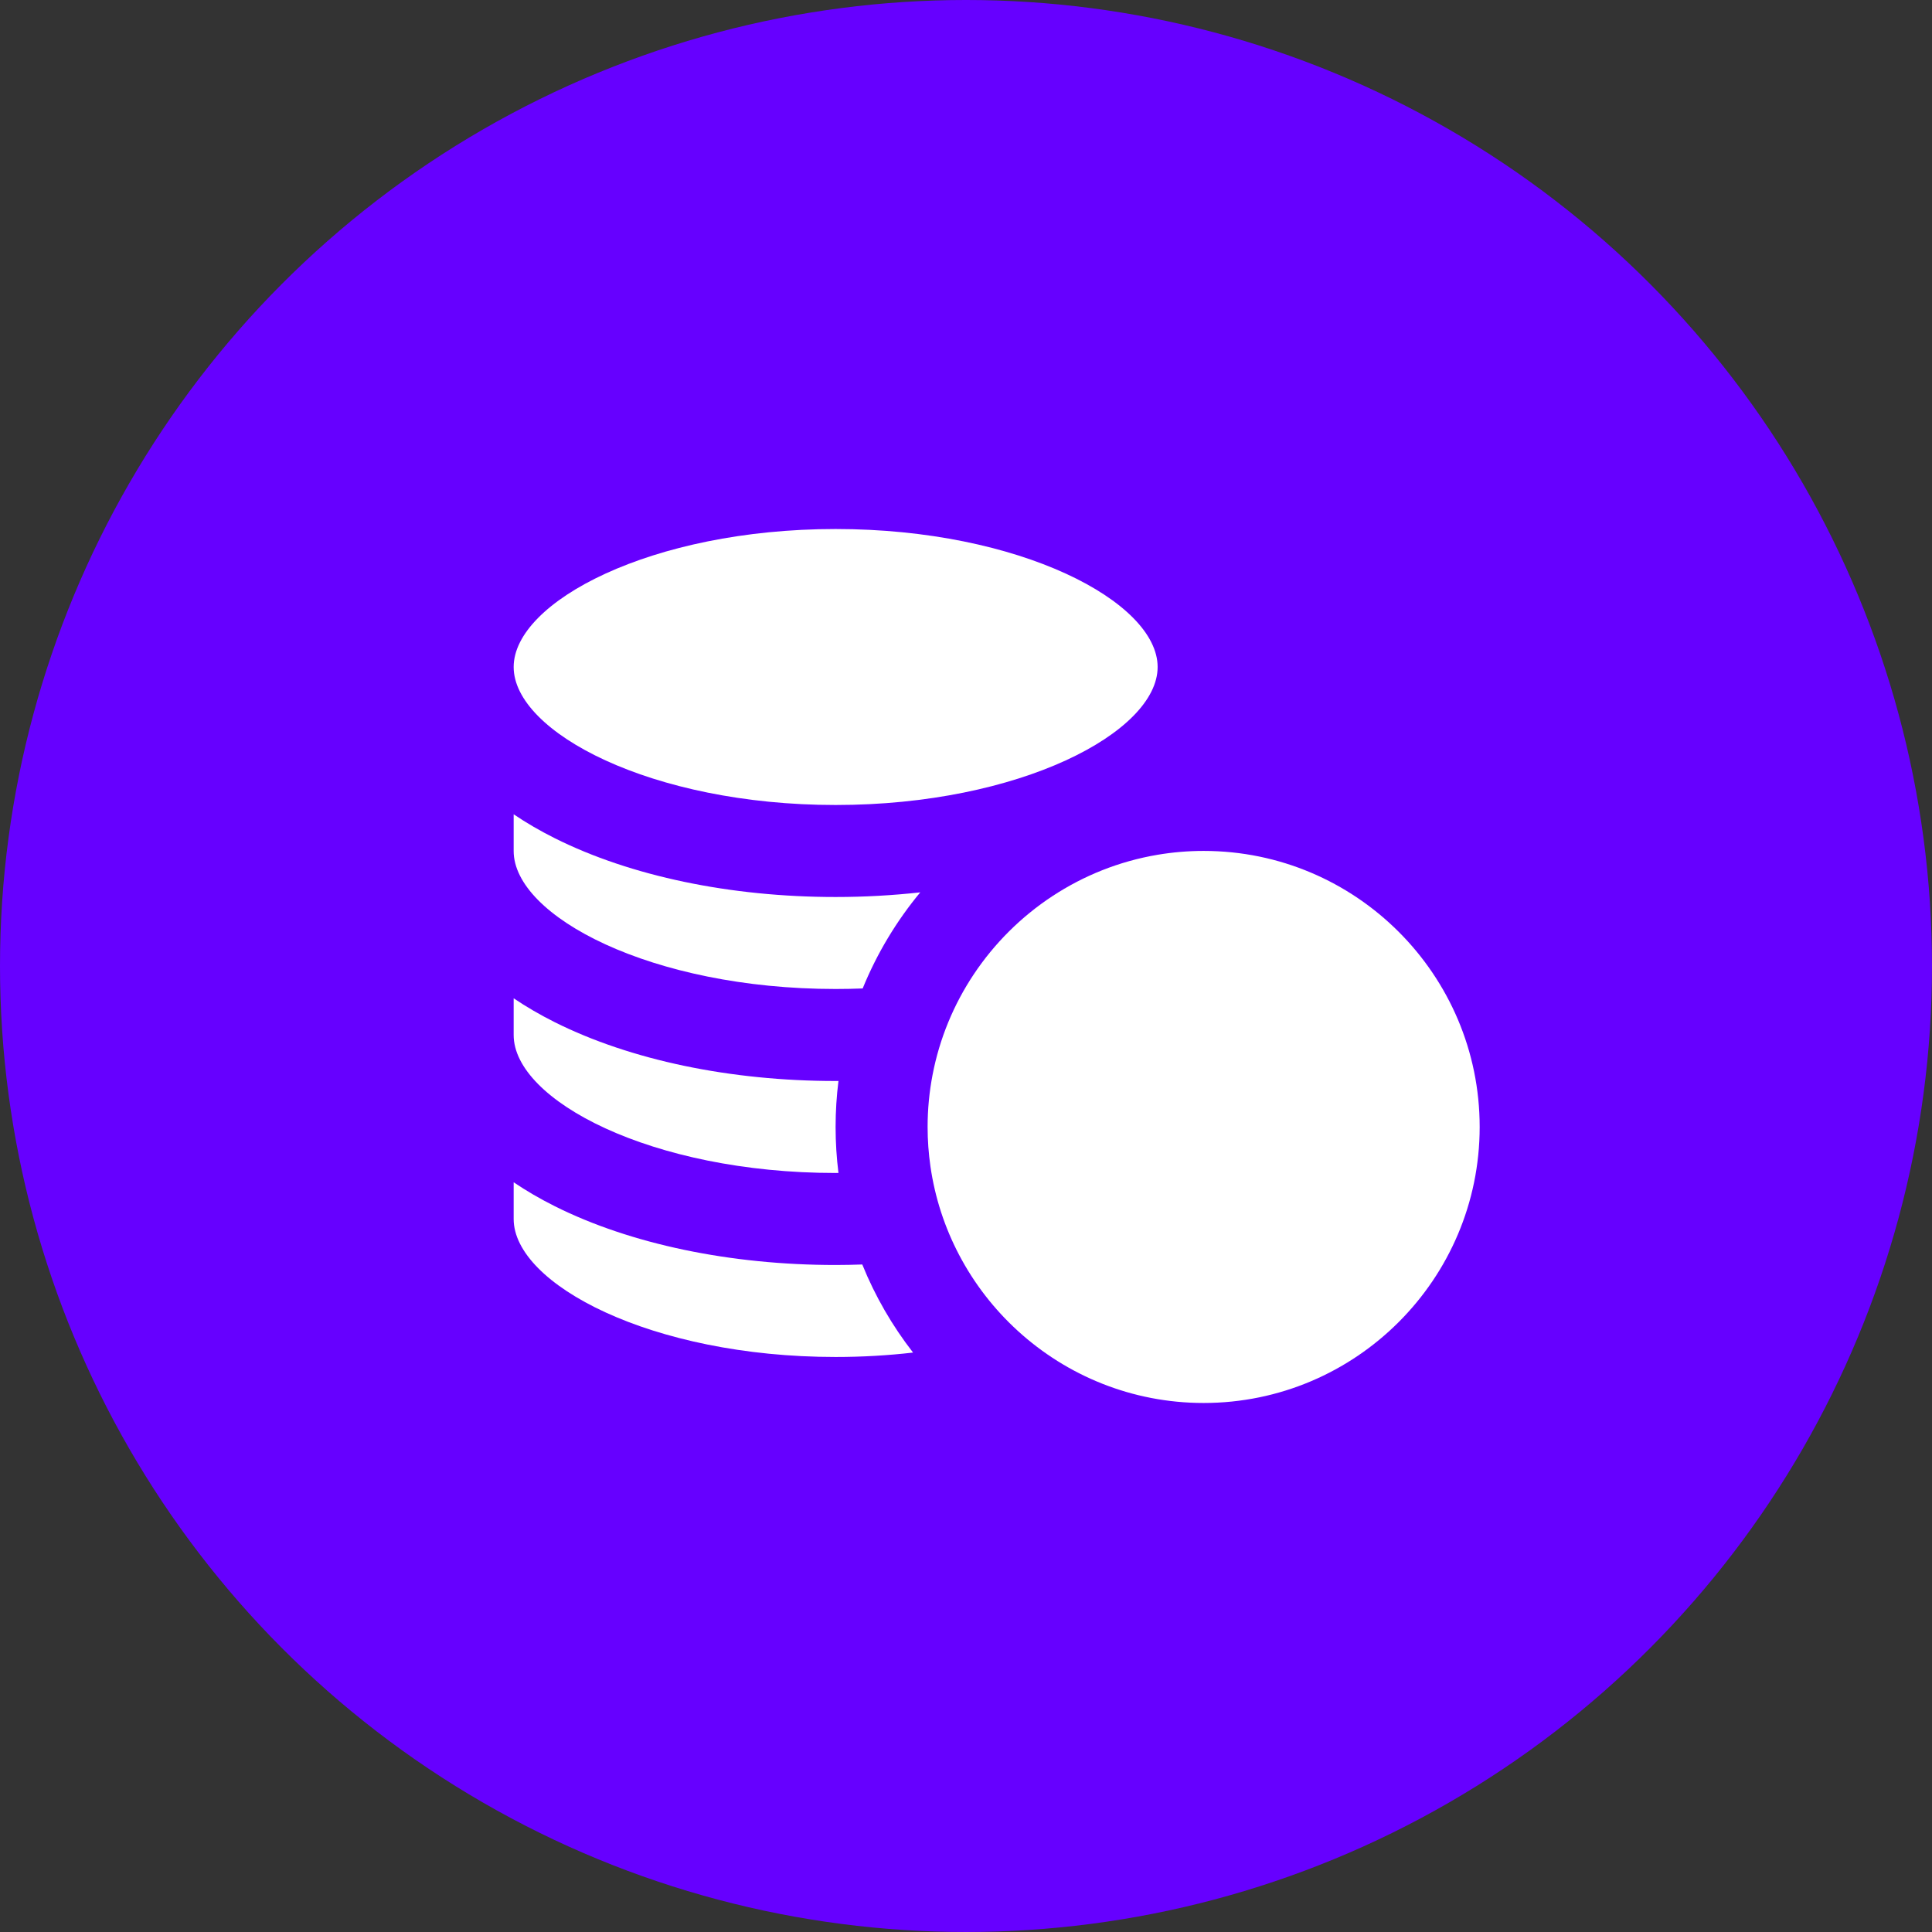 <?xml version="1.0"?>
<svg xmlns="http://www.w3.org/2000/svg" xmlns:xlink="http://www.w3.org/1999/xlink" xmlns:svgjs="http://svgjs.com/svgjs" version="1.1" width="512" height="512" x="0" y="0" viewBox="0 0 314.965 314.965" style="enable-background:new 0 0 512 512" xml:space="preserve" class=""><rect x="0" y="0" width="314.965" height="314.965" fill="#333333" stroke="none"/><circle r="157.482" cx="157.482" cy="157.482" fill="#6600ff" shape="circle"/><g transform="matrix(0.5,0,0,0.5,83.741,78.741)">
<g xmlns="http://www.w3.org/2000/svg" id="XMLID_90_">
	<path id="XMLID_91_" d="M104.982,104.987c60.086,0,104.983-23.753,104.983-44.992c0-21.237-44.898-44.991-104.983-44.991   S0,38.758,0,59.995C0,81.234,44.896,104.987,104.982,104.987z" fill="#ffffff" data-original="#000000" style=""/>
	<path id="XMLID_92_" d="M104.982,284.961c8.77,0,17.211-0.51,25.24-1.439c-6.768-8.698-12.365-18.35-16.558-28.716   c-2.881,0.097-5.772,0.164-8.683,0.164c-34.333,0-66.847-6.803-91.55-19.155C8.567,233.383,4.091,230.77,0,228.004v11.966   C0,261.207,44.896,284.961,104.982,284.961z" fill="#ffffff" data-original="#000000" style=""/>
	<path id="XMLID_93_" d="M104.982,224.97c0.308,0,0.611-0.005,0.918-0.006c-0.615-4.916-0.936-9.923-0.936-15.003   c0-5.078,0.32-10.082,0.936-14.994c-0.307,0-0.611,0.011-0.918,0.011c-34.333,0-66.846-6.803-91.55-19.155   c-4.865-2.432-9.342-5.045-13.433-7.81v11.965C0,201.216,44.896,224.97,104.982,224.97z" fill="#ffffff" data-original="#000000" style=""/>
	<path id="XMLID_102_" d="M104.982,164.977c2.976,0,5.912-0.06,8.811-0.174c4.656-11.423,11.019-21.974,18.777-31.331   c-8.982,0.99-18.213,1.515-27.588,1.515c-34.333,0-66.846-6.803-91.55-19.155c-4.865-2.433-9.342-5.045-13.433-7.811v11.966   C0,141.225,44.896,164.977,104.982,164.977z" fill="#ffffff" data-original="#000000" style=""/>
	<path id="XMLID_103_" d="M149.982,160.244c-6.49,9.757-11.127,20.846-13.408,32.762c-1.053,5.493-1.609,11.16-1.609,16.955   c0,4.357,0.318,8.641,0.919,12.834c1.477,10.301,4.704,20.041,9.37,28.914c4.896,9.311,11.373,17.666,19.076,24.701   c16.008,14.621,37.298,23.551,60.635,23.551c49.626,0,90-40.374,90-90c0-49.627-40.374-90-90-90   c-5.129,0-10.158,0.438-15.056,1.266C184.961,125.446,163.473,139.965,149.982,160.244z" fill="#ffffff" data-original="#000000" style=""/>
</g>
<g xmlns="http://www.w3.org/2000/svg">
</g>
<g xmlns="http://www.w3.org/2000/svg">
</g>
<g xmlns="http://www.w3.org/2000/svg">
</g>
<g xmlns="http://www.w3.org/2000/svg">
</g>
<g xmlns="http://www.w3.org/2000/svg">
</g>
<g xmlns="http://www.w3.org/2000/svg">
</g>
<g xmlns="http://www.w3.org/2000/svg">
</g>
<g xmlns="http://www.w3.org/2000/svg">
</g>
<g xmlns="http://www.w3.org/2000/svg">
</g>
<g xmlns="http://www.w3.org/2000/svg">
</g>
<g xmlns="http://www.w3.org/2000/svg">
</g>
<g xmlns="http://www.w3.org/2000/svg">
</g>
<g xmlns="http://www.w3.org/2000/svg">
</g>
<g xmlns="http://www.w3.org/2000/svg">
</g>
<g xmlns="http://www.w3.org/2000/svg">
</g>
</g></svg>
